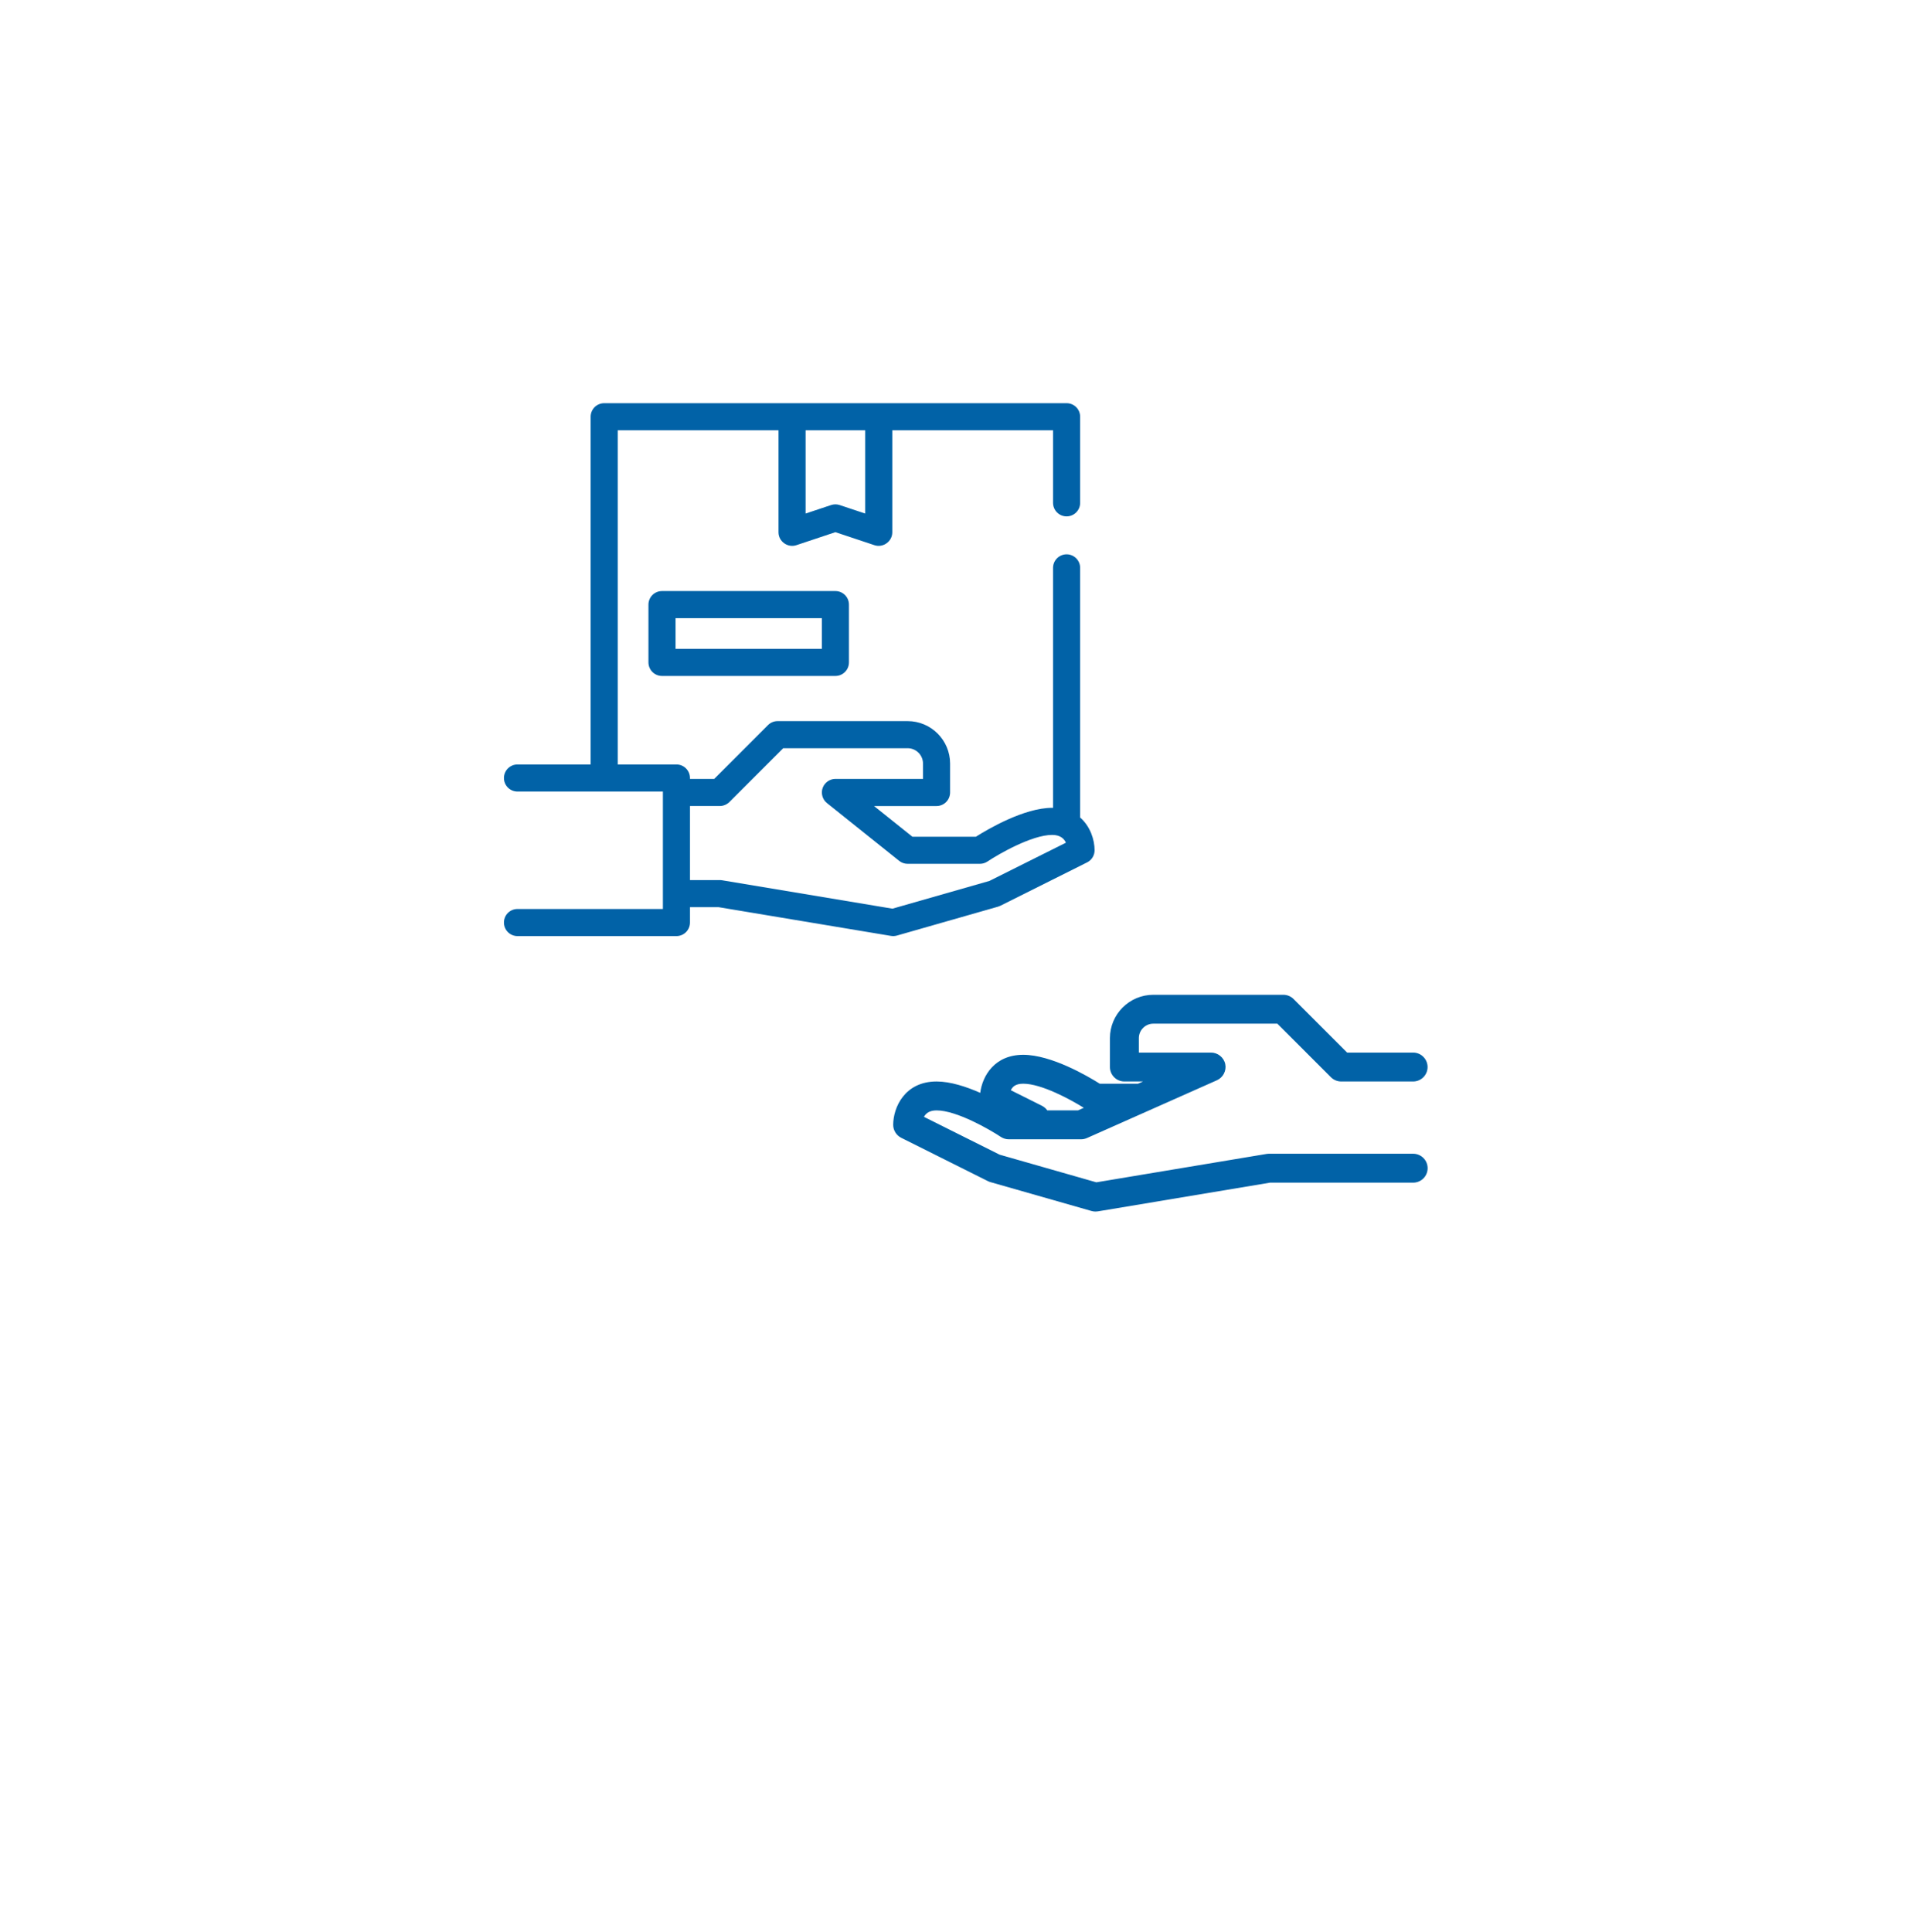 <svg width="114" height="115" viewBox="0 0 114 115" fill="none" xmlns="http://www.w3.org/2000/svg">
<g filter="url(#filter0_d_6_464)">
<circle cx="57" cy="51.5" r="45" fill="white"/>
</g>
<path d="M39.409 35.183C39.195 35.183 38.99 35.268 38.838 35.419C38.687 35.57 38.602 35.775 38.602 35.989V39.43C38.602 39.644 38.687 39.849 38.838 40C38.99 40.152 39.195 40.237 39.409 40.237H49.731C49.945 40.237 50.15 40.152 50.301 40C50.453 39.849 50.538 39.644 50.538 39.43V35.989C50.538 35.775 50.453 35.57 50.301 35.419C50.15 35.268 49.945 35.183 49.731 35.183H39.409ZM48.925 38.624H40.215V36.796H48.925V38.624Z" fill="#0162A7"/>
<path d="M53.039 55.71C53.158 55.729 53.279 55.722 53.394 55.69L59.415 53.969C59.463 53.955 59.51 53.937 59.554 53.915L64.716 51.334C64.85 51.267 64.962 51.164 65.041 51.037C65.12 50.909 65.161 50.763 65.161 50.613C65.161 49.996 64.912 49.196 64.301 48.663V33.803C64.301 33.697 64.28 33.592 64.24 33.494C64.199 33.397 64.14 33.308 64.065 33.233C63.99 33.158 63.901 33.098 63.803 33.058C63.706 33.017 63.601 32.996 63.495 32.997C63.281 32.997 63.076 33.082 62.924 33.233C62.773 33.384 62.688 33.589 62.688 33.803V48.087C62.67 48.087 62.653 48.086 62.634 48.086C60.965 48.086 58.803 49.359 58.095 49.806H54.315L52.03 47.979H55.753C55.967 47.979 56.172 47.894 56.323 47.742C56.474 47.591 56.559 47.386 56.559 47.172V45.452C56.559 44.058 55.425 42.925 54.032 42.925H46.29C46.076 42.925 45.871 43.01 45.72 43.161L42.516 46.366H41.075V46.312C41.075 46.098 40.99 45.893 40.839 45.742C40.688 45.59 40.483 45.505 40.269 45.505H36.774V25.613H46.344V31.688C46.344 32.229 46.892 32.624 47.406 32.453L49.731 31.678L52.057 32.453C52.571 32.624 53.118 32.229 53.118 31.688V25.613H62.688V29.932C62.688 30.038 62.709 30.143 62.75 30.241C62.79 30.338 62.849 30.427 62.924 30.502C62.999 30.577 63.088 30.636 63.186 30.677C63.284 30.717 63.389 30.738 63.495 30.738C63.601 30.738 63.705 30.717 63.803 30.677C63.901 30.636 63.99 30.577 64.065 30.502C64.14 30.427 64.199 30.338 64.24 30.241C64.28 30.143 64.301 30.038 64.301 29.932V24.806C64.301 24.701 64.28 24.596 64.24 24.498C64.199 24.4 64.14 24.311 64.065 24.236C63.99 24.161 63.901 24.102 63.803 24.061C63.706 24.021 63.601 24 63.495 24H35.968C35.754 24 35.549 24.085 35.398 24.236C35.246 24.387 35.161 24.593 35.161 24.806V45.505H30.806C30.361 45.505 30 45.866 30 46.312C30 46.757 30.361 47.118 30.806 47.118H39.462V54.108H30.806C30.361 54.108 30 54.468 30 54.914C30 55.36 30.361 55.721 30.806 55.721H40.269C40.483 55.721 40.688 55.636 40.839 55.484C40.99 55.333 41.075 55.128 41.075 54.914V54H42.782L53.039 55.71ZM51.505 25.613V30.569L49.986 30.063C49.821 30.008 49.642 30.008 49.476 30.063L47.957 30.569V25.613H51.505ZM41.075 47.978H42.849C43.061 47.978 43.269 47.891 43.42 47.742L46.624 44.538H54.032C54.536 44.538 54.946 44.948 54.946 45.452V46.365H49.731C49.399 46.365 49.096 46.578 48.978 46.887C48.855 47.206 48.957 47.59 49.227 47.802L53.528 51.243C53.672 51.357 53.849 51.419 54.032 51.419H58.333C58.492 51.419 58.648 51.372 58.781 51.284C59.442 50.843 61.423 49.699 62.634 49.699C63.11 49.699 63.343 49.916 63.454 50.162L58.9 52.438L53.126 54.089L42.982 52.398C42.974 52.397 42.967 52.396 42.959 52.395C42.945 52.393 42.93 52.392 42.916 52.39C42.902 52.389 42.887 52.389 42.873 52.388C42.865 52.388 42.857 52.387 42.849 52.387H41.075V47.978ZM84.14 68.677H75.538C75.528 68.677 75.52 68.679 75.51 68.679C75.496 68.679 75.482 68.68 75.468 68.681C75.452 68.682 75.436 68.684 75.421 68.686C75.412 68.688 75.404 68.688 75.396 68.689L65.265 70.378L59.507 68.732L55.004 66.481C55.12 66.263 55.342 66.097 55.753 66.097C56.946 66.097 58.918 67.235 59.577 67.673C59.718 67.767 59.884 67.817 60.054 67.817H64.355C64.475 67.817 64.594 67.792 64.704 67.743L72.431 64.309C72.805 64.149 73.023 63.736 72.938 63.337C72.854 62.939 72.486 62.648 72.078 62.656H67.796V61.796C67.796 61.322 68.182 60.935 68.656 60.935H76.041L79.23 64.124C79.392 64.285 79.611 64.375 79.839 64.376H84.14C84.365 64.372 84.58 64.279 84.737 64.119C84.895 63.958 84.984 63.742 84.984 63.516C84.984 63.291 84.895 63.075 84.737 62.914C84.58 62.753 84.365 62.66 84.14 62.656H80.195L77.006 59.467C76.926 59.387 76.832 59.324 76.727 59.281C76.623 59.237 76.511 59.215 76.398 59.215H68.656C67.233 59.215 66.075 60.373 66.075 61.796V63.516C66.075 63.744 66.166 63.963 66.327 64.124C66.489 64.286 66.707 64.376 66.936 64.376H68.043L67.747 64.508H65.469C64.744 64.052 62.587 62.788 60.914 62.788C59.206 62.788 58.479 64.044 58.354 65.052C57.523 64.685 56.578 64.376 55.753 64.376C53.859 64.376 53.172 65.92 53.172 66.957C53.172 67.117 53.217 67.273 53.301 67.409C53.385 67.545 53.505 67.655 53.648 67.727L58.809 70.307C58.856 70.331 58.906 70.35 58.957 70.365L64.979 72.085C65.056 72.107 65.135 72.118 65.215 72.118C65.262 72.118 65.309 72.115 65.356 72.107L75.609 70.398H84.14C84.366 70.394 84.581 70.302 84.739 70.141C84.898 69.98 84.987 69.763 84.987 69.538C84.987 69.312 84.898 69.095 84.739 68.934C84.581 68.773 84.366 68.681 84.14 68.677ZM60.178 64.893C60.273 64.702 60.435 64.508 60.914 64.508C61.995 64.508 63.714 65.441 64.519 65.943L64.172 66.097H62.345C62.264 65.981 62.154 65.887 62.027 65.823L60.175 64.897C60.176 64.896 60.177 64.894 60.178 64.893Z" fill="#0162A7"/>
<defs>
<filter id="filter0_d_6_464" x="0" y="0.5" width="114" height="114" filterUnits="userSpaceOnUse" color-interpolation-filters="sRGB">
<feFlood flood-opacity="0" result="BackgroundImageFix"/>
<feColorMatrix in="SourceAlpha" type="matrix" values="0 0 0 0 0 0 0 0 0 0 0 0 0 0 0 0 0 0 127 0" result="hardAlpha"/>
<feOffset dy="6"/>
<feGaussianBlur stdDeviation="6"/>
<feComposite in2="hardAlpha" operator="out"/>
<feColorMatrix type="matrix" values="0 0 0 0 0 0 0 0 0 0 0 0 0 0 0 0 0 0 0.04 0"/>
<feBlend mode="normal" in2="BackgroundImageFix" result="effect1_dropShadow_6_464"/>
<feBlend mode="normal" in="SourceGraphic" in2="effect1_dropShadow_6_464" result="shape"/>
</filter>
</defs>
</svg>
